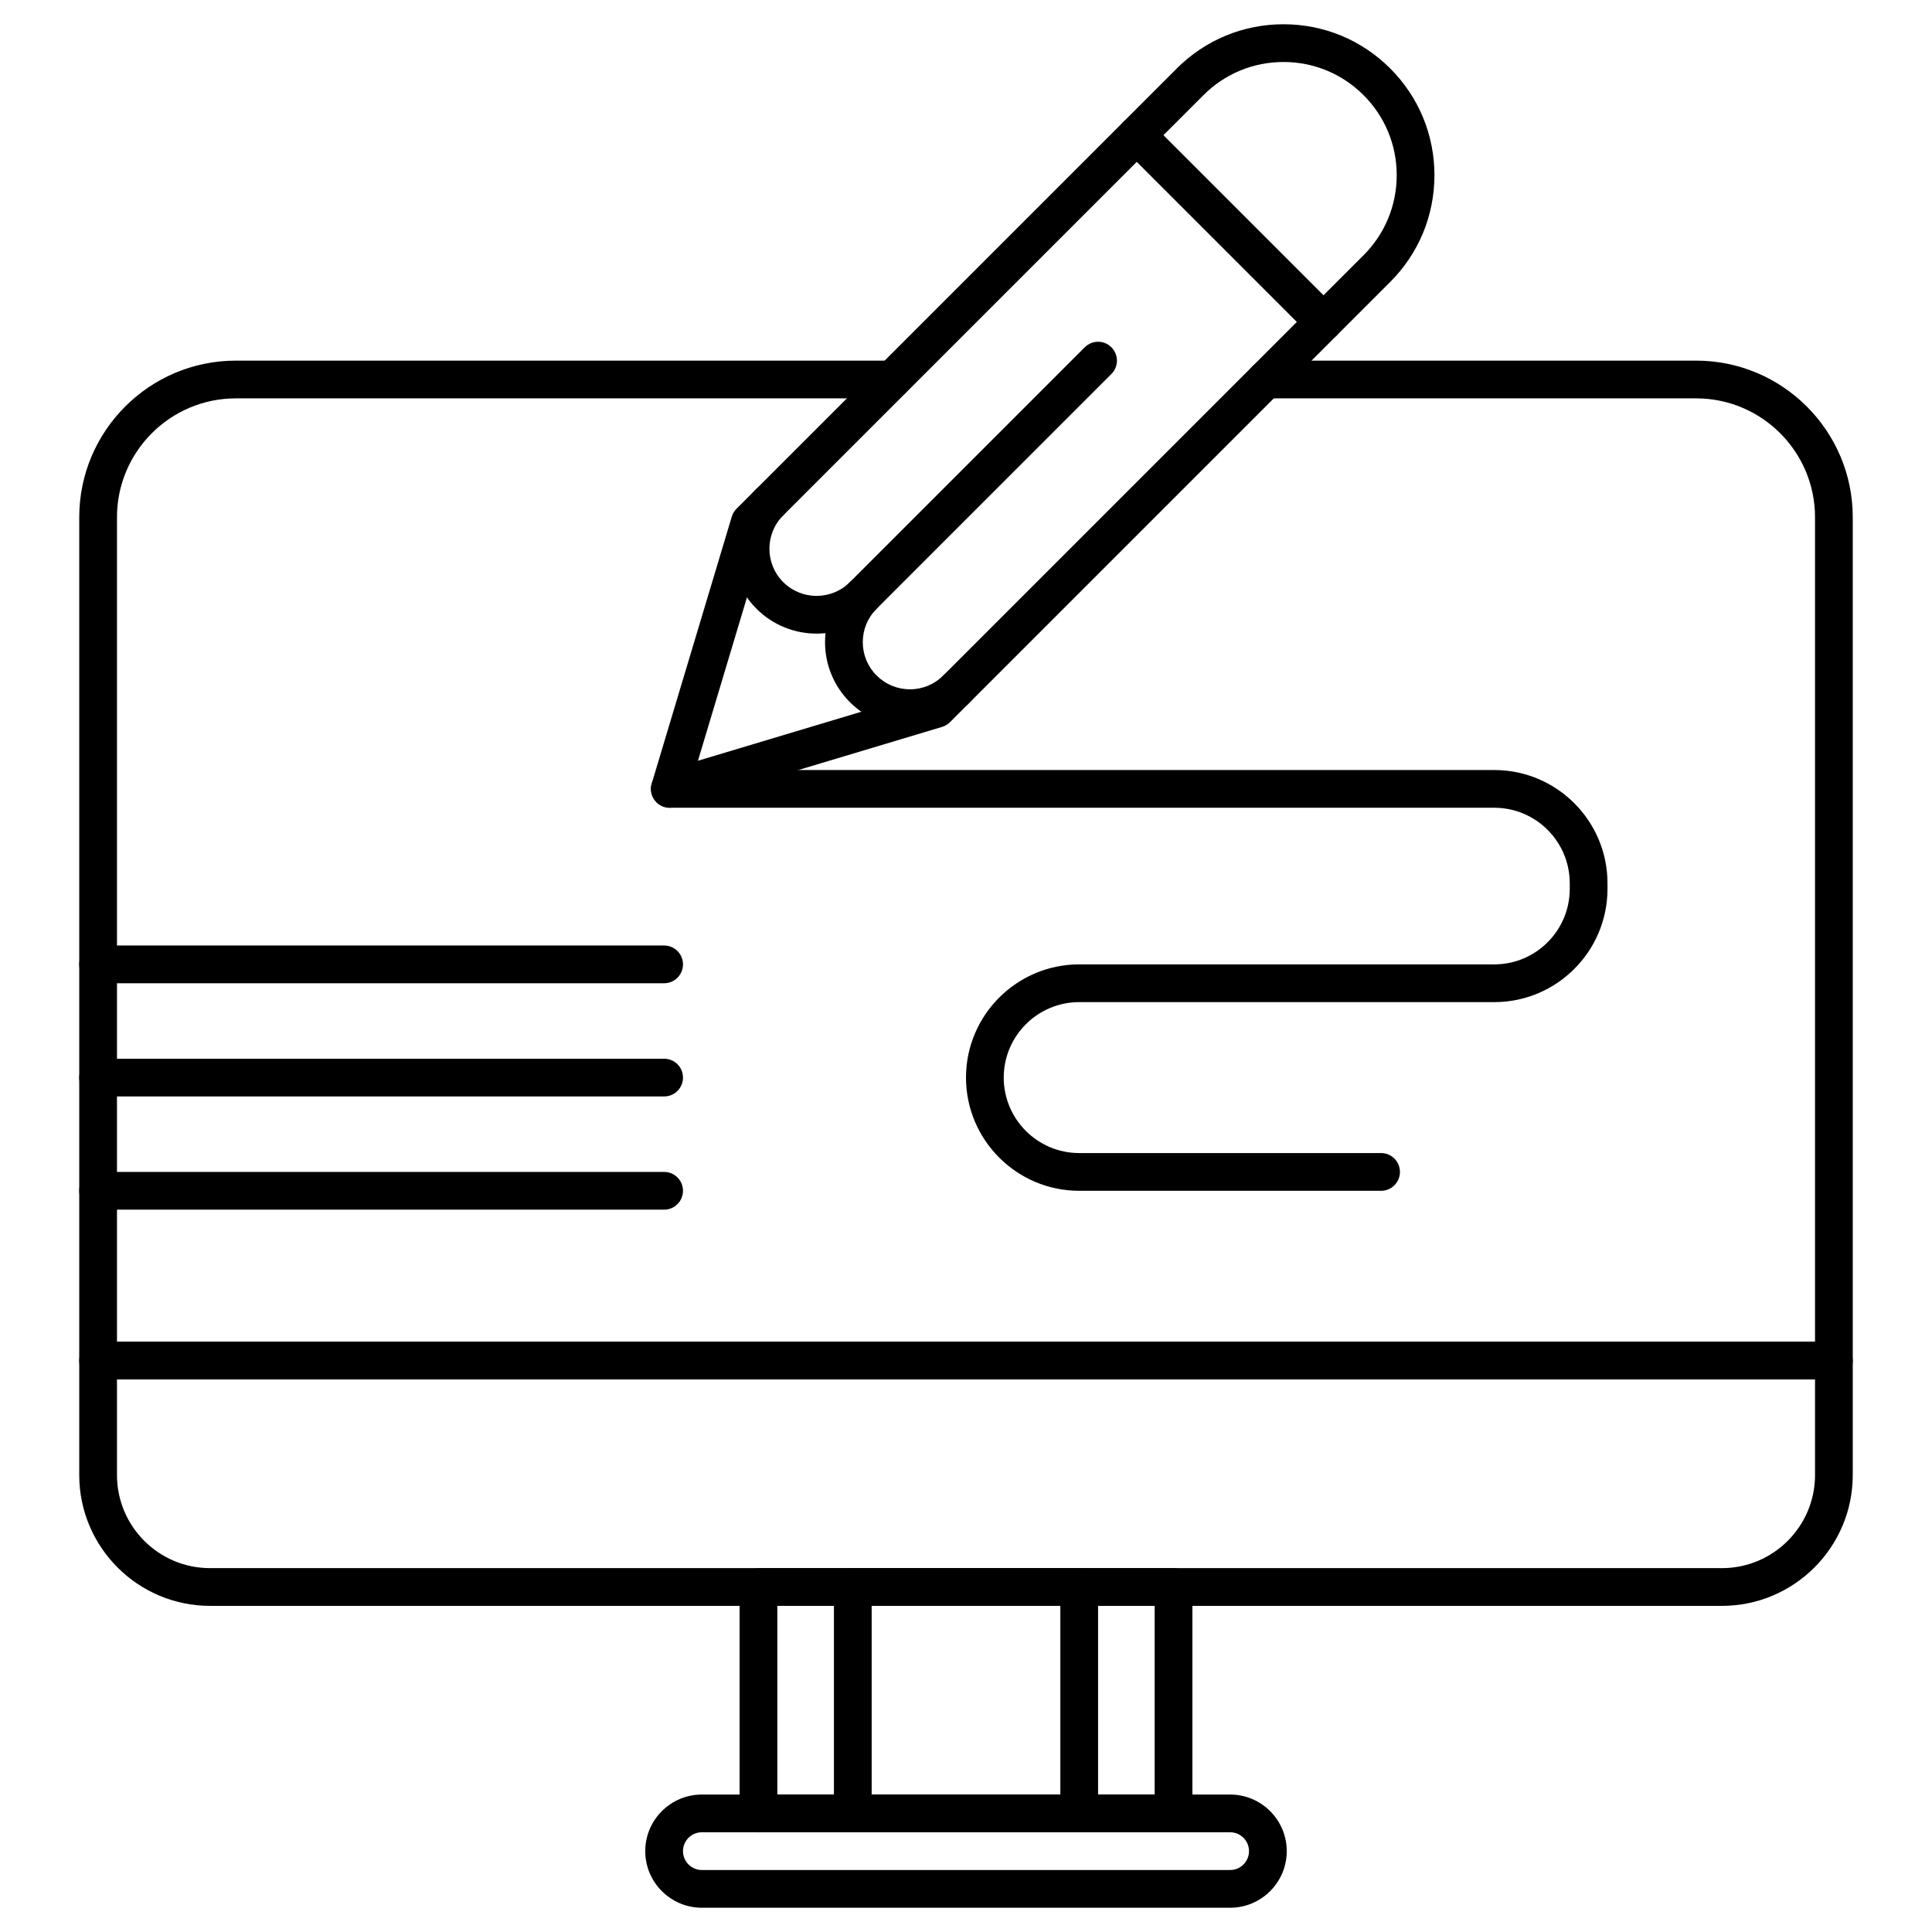 <?xml version="1.0" ?>
<!-- Uploaded to: SVG Repo, www.svgrepo.com, Generator: SVG Repo Mixer Tools -->
<svg fill="#000000" width="800px" height="800px" viewBox="0 0 512 512" version="1.1" xml:space="preserve" xmlns="http://www.w3.org/2000/svg" xmlns:xlink="http://www.w3.org/1999/xlink">
<g id="_x32_3_x2C__art_x2C__graphic_x2C__pc_x2C__ui_ux_x2C__visual">
<g id="XMLID_858_">
<g id="XMLID_871_">
<g id="XMLID_22_">
<path d="M456.333,425.571H55.667C36.551,425.571,21,410.02,21,390.904v-30.333c0-2.762,2.239-5,5-5h460      c2.762,0,5,2.238,5,5v30.333C491,410.02,475.448,425.571,456.333,425.571z M31,365.571v25.333      c0,13.602,11.065,24.667,24.667,24.667h400.667c13.602,0,24.667-11.065,24.667-24.667v-25.333H31z" id="XMLID_368_"/>
</g>
<g id="XMLID_21_">
<path d="M486,365.571H26c-2.761,0-5-2.238-5-5v-223.5c0-22.883,18.617-41.5,41.5-41.5h174.002      c2.761,0,5,2.239,5,5s-2.239,5-5,5H62.5c-17.369,0-31.5,14.131-31.5,31.5v218.5h450v-218.5c0-17.369-14.131-31.5-31.5-31.5      H335.497c-2.762,0-5-2.239-5-5s2.238-5,5-5H449.5c22.883,0,41.5,18.617,41.5,41.5v223.5      C491,363.333,488.762,365.571,486,365.571z" id="XMLID_367_"/>
</g>
<g id="XMLID_20_">
<path d="M177.508,214.063c-1.307,0-2.584-0.513-3.536-1.464c-1.301-1.301-1.782-3.21-1.253-4.972l21.213-70.71      c0.238-0.793,0.668-1.514,1.253-2.099L311.858,18.145c7.555-7.555,17.6-11.716,28.283-11.716      c10.685,0,20.729,4.161,28.284,11.716c7.556,7.555,11.717,17.6,11.717,28.284c0,10.685-4.161,20.729-11.717,28.285      L251.754,191.386c-0.585,0.585-1.306,1.016-2.099,1.253l-70.71,21.213C178.472,213.995,177.988,214.063,177.508,214.063z       M203.147,140.997l-18.182,60.609l60.609-18.183L361.355,67.642c5.666-5.667,8.787-13.2,8.787-21.213      c0-8.013-3.121-15.547-8.787-21.213c-5.666-5.667-13.2-8.787-21.214-8.787c-8.013,0-15.547,3.121-21.213,8.787L203.147,140.997z      " id="XMLID_364_"/>
</g>
<g id="XMLID_19_">
<path d="M216.398,167.913c-5.762,0-11.523-2.193-15.91-6.579c-8.772-8.773-8.772-23.047,0-31.82      c1.952-1.952,5.118-1.952,7.071,0c1.953,1.953,1.953,5.118,0,7.071c-4.874,4.874-4.874,12.804,0,17.678s12.804,4.874,17.678,0      c1.954-1.952,5.119-1.951,7.071,0c1.953,1.953,1.953,5.119,0,7.071C227.922,165.72,222.16,167.913,216.398,167.913z" id="XMLID_363_"/>
</g>
<g id="XMLID_18_">
<path d="M241.147,192.673c-6.01,0-11.66-2.341-15.91-6.59s-6.59-9.9-6.59-15.91c0-6.01,2.341-11.661,6.59-15.91      l62.228-62.227c1.951-1.952,5.119-1.952,7.07,0c1.953,1.953,1.953,5.119,0,7.071l-62.227,62.227      c-2.361,2.361-3.662,5.5-3.662,8.839c0,3.338,1.3,6.478,3.662,8.838c2.361,2.361,5.5,3.662,8.838,3.662      c3.339,0,6.478-1.3,8.839-3.662c1.952-1.952,5.119-1.952,7.071,0c1.953,1.953,1.953,5.118,0.001,7.071      C252.808,190.332,247.157,192.673,241.147,192.673z" id="XMLID_362_"/>
</g>
<g id="XMLID_17_">
<path d="M350.749,90.32c-1.279,0-2.56-0.488-3.535-1.464l-49.498-49.498c-1.953-1.953-1.953-5.119,0-7.071      c1.951-1.952,5.119-1.952,7.07,0l49.498,49.498c1.953,1.953,1.953,5.119,0,7.071C353.309,89.832,352.028,90.32,350.749,90.32z" id="XMLID_361_"/>
</g>
<g id="XMLID_16_">
<path d="M366,315.571h-80c-16.542,0-30-13.458-30-30s13.458-30,30-30h110c11.028,0,20-8.972,20-20v-1.508      c0-11.028-8.972-20-20-20H177.508c-2.761,0-5-2.239-5-5s2.239-5,5-5H396c16.542,0,30,13.458,30,30v1.508      c0,16.542-13.458,30-30,30H286c-11.028,0-20,8.972-20,20s8.972,20,20,20h80c2.762,0,5,2.238,5,5S368.762,315.571,366,315.571z" id="XMLID_360_"/>
</g>
<g id="XMLID_15_">
<path d="M176,320.571H26c-2.761,0-5-2.238-5-5s2.239-5,5-5h150c2.761,0,5,2.238,5,5      S178.761,320.571,176,320.571z" id="XMLID_359_"/>
</g>
<g id="XMLID_14_">
<path d="M176,290.571H26c-2.761,0-5-2.238-5-5s2.239-5,5-5h150c2.761,0,5,2.238,5,5      S178.761,290.571,176,290.571z" id="XMLID_358_"/>
</g>
<g id="XMLID_13_">
<path d="M176,260.571H26c-2.761,0-5-2.238-5-5c0-2.761,2.239-5,5-5h150c2.761,0,5,2.239,5,5      C181,258.333,178.761,260.571,176,260.571z" id="XMLID_357_"/>
</g>
</g>
<g id="XMLID_12_">
<path d="M311,485.571H201c-2.761,0-5-2.238-5-5v-60c0-2.762,2.239-5,5-5h110c2.762,0,5,2.238,5,5v60     C316,483.333,313.762,485.571,311,485.571z M206,475.571h100v-50H206V475.571z" id="XMLID_315_"/>
</g>
<g id="XMLID_11_">
<path d="M286,485.571h-60c-2.761,0-5-2.238-5-5v-60c0-2.762,2.239-5,5-5h60c2.762,0,5,2.238,5,5v60     C291,483.333,288.762,485.571,286,485.571z M231,475.571h50v-50h-50V475.571z" id="XMLID_312_"/>
</g>
<g id="XMLID_10_">
<path d="M326,505.571H186c-8.271,0-15-6.729-15-15s6.729-15,15-15h140c8.271,0,15,6.729,15,15     S334.271,505.571,326,505.571z M186,485.571c-2.757,0-5,2.243-5,5s2.243,5,5,5h140c2.757,0,5-2.243,5-5s-2.243-5-5-5H186z" id="XMLID_309_"/>
</g>
</g>
</g>
<g id="Layer_1"/>
</svg>